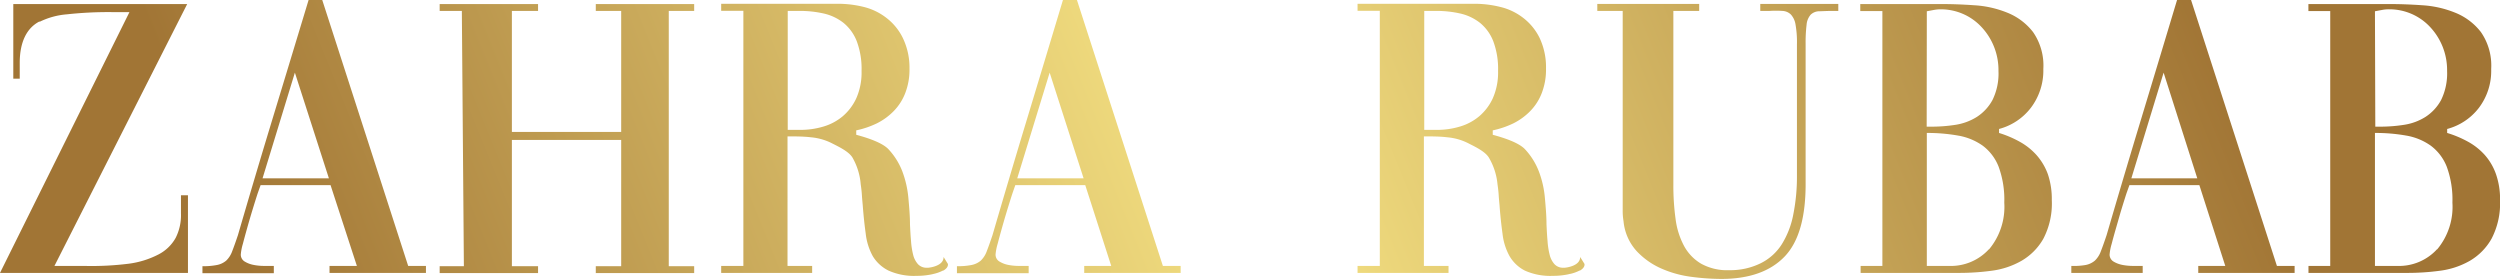 <svg viewBox="0 0 357.26 39.83" xmlns:xlink="http://www.w3.org/1999/xlink" xmlns="http://www.w3.org/2000/svg"><defs><style>.cls-1{fill:url(#linear-gradient);}.cls-2{fill:url(#linear-gradient-2);}.cls-3{fill:url(#linear-gradient-3);}.cls-4{fill:url(#linear-gradient-4);}.cls-5{fill:url(#linear-gradient-5);}.cls-6{fill:url(#linear-gradient-6);}.cls-7{fill:url(#linear-gradient-7);}.cls-8{fill:url(#linear-gradient-8);}.cls-9{fill:url(#linear-gradient-9);}.cls-10{fill:url(#linear-gradient-10);}</style><linearGradient gradientUnits="userSpaceOnUse" y2="-64.06" x2="287.59" y1="38.4" x1="35.2" id="linear-gradient"><stop stop-color="#a17535" offset="0"></stop><stop stop-color="#f5e283" offset="0.5"></stop><stop stop-color="#a17535" offset="1"></stop></linearGradient><linearGradient xlink:href="#linear-gradient" y2="-74.25" x2="283.45" y1="28.21" x1="31.06" id="linear-gradient-2"></linearGradient><linearGradient xlink:href="#linear-gradient" y2="-51" x2="292.89" y1="51.46" x1="40.5" id="linear-gradient-3"></linearGradient><linearGradient xlink:href="#linear-gradient" y2="-87.28" x2="278.16" y1="15.18" x1="25.77" id="linear-gradient-4"></linearGradient><linearGradient xlink:href="#linear-gradient" y2="26" x2="324.15" y1="128.46" x1="71.76" id="linear-gradient-5"></linearGradient><linearGradient xlink:href="#linear-gradient" y2="3.68" x2="315.09" y1="106.14" x1="62.7" id="linear-gradient-6"></linearGradient><linearGradient xlink:href="#linear-gradient" y2="18.82" x2="321.23" y1="121.28" x1="68.85" id="linear-gradient-7"></linearGradient><linearGradient xlink:href="#linear-gradient" y2="-36.66" x2="298.71" y1="65.8" x1="46.32" id="linear-gradient-8"></linearGradient><linearGradient xlink:href="#linear-gradient" y2="-19.29" x2="305.75" y1="83.17" x1="53.36" id="linear-gradient-9"></linearGradient><linearGradient xlink:href="#linear-gradient" y2="-8.73" x2="310.05" y1="93.73" x1="57.66" id="linear-gradient-10"></linearGradient></defs><g data-name="Layer 2" id="Layer_2"><g data-name="Layer 1" id="Layer_1-2"><polygon points="85.14 1.56 88.77 1.56 88.77 18.85 73.15 18.85 73.15 1.56 76.89 1.56 76.89 0.58 62.83 0.58 62.83 1.56 66 1.56 66.29 38.04 62.83 38.04 62.83 39.02 76.89 39.02 76.89 38.04 73.15 38.04 73.15 20 88.77 20 88.77 38.04 85.14 38.04 85.14 39.02 99.2 39.02 99.2 38.04 95.57 38.04 95.57 1.56 99.2 1.56 99.2 0.58 85.14 0.58 85.14 1.56" class="cls-1"></polygon><path d="M46.05,0H44.1Q41.55,8.42,39,16.8T34,33.61c-.31.92-.58,1.68-.81,2.27a3.5,3.5,0,0,1-.86,1.36,2.89,2.89,0,0,1-1.33.63,9.89,9.89,0,0,1-2.07.17v1h10.2V38H37.78a7.68,7.68,0,0,1-1.52-.14,3.79,3.79,0,0,1-1.3-.49,1.14,1.14,0,0,1-.55-1,7.41,7.41,0,0,1,.29-1.5c.19-.73.41-1.53.66-2.42s.51-1.77.78-2.65.5-1.61.69-2.19l.41-1.15h10L51,38H47.09v1H60.87V38H58.33ZM37.52,25.48l4.62-15.1L47,25.48Z" class="cls-2"></path><path d="M132.64,38.26h-.18a1.66,1.66,0,0,1-1.27-.5,3.12,3.12,0,0,1-.69-1.32,11,11,0,0,1-.31-2c-.07-.74-.11-1.54-.15-2.38,0-1.19-.11-2.46-.23-3.78a14.35,14.35,0,0,0-.86-3.78,9.74,9.74,0,0,0-2-3.19c-.9-.94-3-1.62-4.59-2.05v-.63a12.8,12.8,0,0,0,2.94-1,8.91,8.91,0,0,0,2.42-1.76,7.55,7.55,0,0,0,1.64-2.56,9.27,9.27,0,0,0,.61-3.52A9.75,9.75,0,0,0,129,5.39a8.09,8.09,0,0,0-2.31-2.82A8.63,8.63,0,0,0,123.47,1a15.28,15.28,0,0,0-3.75-.46H103.06v1h3.17V38h-3.17v1h13V38h-3.52V19.49c1.15,0,2.27,0,3.35.13a8.25,8.25,0,0,1,2.91.81c.86.45,2.4,1.13,3,2.05A9.12,9.12,0,0,1,123,26.34c.08.54.14,1.06.17,1.56s.08,1,.12,1.44c.11,1.5.26,2.86.43,4.09a8.64,8.64,0,0,0,1,3.17A5.44,5.44,0,0,0,127,38.68a8.92,8.92,0,0,0,4,.74,10.31,10.31,0,0,0,1.92-.17,4.48,4.48,0,0,0,.5-.11h0a5.51,5.51,0,0,0,1.34-.48l.06,0c.39-.23.69-.54.64-.94l-.62-1C134.87,38,132.91,38.24,132.64,38.26ZM120.41,16.63a7.62,7.62,0,0,1-2.79,1.47,11.31,11.31,0,0,1-3.2.46h-1.85v-17h1.67a15.39,15.39,0,0,1,3.47.37,7.07,7.07,0,0,1,2.82,1.33,6.36,6.36,0,0,1,1.9,2.62,11.26,11.26,0,0,1,.69,4.26,9.1,9.1,0,0,1-.75,3.9A7.46,7.46,0,0,1,120.41,16.63Z" class="cls-3"></path><path d="M26.86,27.9h-1v2.59A7.16,7.16,0,0,1,25.1,34a5.89,5.89,0,0,1-2.45,2.36,12.84,12.84,0,0,1-4.29,1.33A42.65,42.65,0,0,1,12,38H7.78L26.75.58H1.9V11.24h.92V9c0-3,1-5,2.83-5.94v.06A10.78,10.78,0,0,1,9.54,2.05,54.68,54.68,0,0,1,16,1.73H18.5L0,39H26.86Z" class="cls-4"></path><path d="M356.68,24.87a8.3,8.3,0,0,0-1.61-2.74,9.17,9.17,0,0,0-2.42-1.9A15.26,15.26,0,0,0,349.71,19v-.57a8.44,8.44,0,0,0,4.52-3A8.74,8.74,0,0,0,356,9.86a8.38,8.38,0,0,0-1.47-5.28,8.74,8.74,0,0,0-3.66-2.76A14.86,14.86,0,0,0,346.14.75c-1.7-.12-3.25-.17-4.67-.17H329.88v1H333V38h-3.11v1h14.18a34.77,34.77,0,0,0,4.61-.31,11.52,11.52,0,0,0,4.27-1.42,8.46,8.46,0,0,0,3.11-3.17,11,11,0,0,0,1.21-5.43v-.23A10.85,10.85,0,0,0,356.68,24.87ZM339.39,1.61l1.07-.2a5.15,5.15,0,0,1,1-.08,7.94,7.94,0,0,1,5.65,2.36,9,9,0,0,1,2.59,6.45,8.67,8.67,0,0,1-.86,4.16,6.65,6.65,0,0,1-2.25,2.42,8,8,0,0,1-3.06,1.12,21.73,21.73,0,0,1-3.28.26h-.81Zm8.88,34A7.36,7.36,0,0,1,342.56,38h-3.17V19a24.78,24.78,0,0,1,4.5.38,8.5,8.5,0,0,1,3.48,1.44,6.88,6.88,0,0,1,2.28,3,13.64,13.64,0,0,1,.81,5.13A9.48,9.48,0,0,1,348.27,35.65Z" class="cls-5"></path><path d="M291,22.13a9.17,9.17,0,0,0-2.42-1.9A15.26,15.26,0,0,0,285.67,19v-.57a8.46,8.46,0,0,0,4.53-3A8.79,8.79,0,0,0,292,9.86a8.38,8.38,0,0,0-1.47-5.28,8.74,8.74,0,0,0-3.66-2.76A14.86,14.86,0,0,0,282.1.75c-1.69-.12-3.25-.17-4.67-.17H265.84v1H269V38h-3.11v1H280a34.77,34.77,0,0,0,4.61-.31,11.52,11.52,0,0,0,4.27-1.42A8.46,8.46,0,0,0,292,34.12a10.88,10.88,0,0,0,1.21-5.53,11,11,0,0,0-.57-3.72A8.5,8.5,0,0,0,291,22.13ZM275.35,1.61l1.07-.2a5.22,5.22,0,0,1,.95-.08A7.94,7.94,0,0,1,283,3.69a9,9,0,0,1,2.59,6.45,8.55,8.55,0,0,1-.86,4.16,6.65,6.65,0,0,1-2.25,2.42,8.06,8.06,0,0,1-3.05,1.12,21.86,21.86,0,0,1-3.29.26h-.81Zm8.88,34A7.36,7.36,0,0,1,278.52,38h-3.17V19a24.78,24.78,0,0,1,4.5.38,8.54,8.54,0,0,1,3.49,1.44,6.86,6.86,0,0,1,2.27,3,13.64,13.64,0,0,1,.81,5.13A9.48,9.48,0,0,1,284.23,35.65Z" class="cls-6"></path><path d="M313.11,0h-2q-2.53,8.42-5.07,16.8t-5,16.81c-.31.92-.58,1.68-.81,2.27a3.5,3.5,0,0,1-.86,1.36,2.89,2.89,0,0,1-1.33.63A9.89,9.89,0,0,1,296,38v1h10.2V38h-1.35a7.78,7.78,0,0,1-1.53-.14,3.87,3.87,0,0,1-1.3-.49,1.16,1.16,0,0,1-.55-1,7.41,7.41,0,0,1,.29-1.5c.19-.73.41-1.53.67-2.42s.5-1.77.77-2.65.5-1.61.69-2.19l.41-1.15h10L318,38h-3.86v1h13.77V38h-2.53Zm-8.53,25.48,4.61-15.1L314,25.48Z" class="cls-7"></path><path d="M153.9,0h-2q-2.53,8.42-5.07,16.8t-5,16.81c-.31.92-.58,1.68-.81,2.27a3.5,3.5,0,0,1-.86,1.36,2.89,2.89,0,0,1-1.33.63,9.93,9.93,0,0,1-2.08.17v1H147V38h-1.36a7.78,7.78,0,0,1-1.53-.14,3.81,3.81,0,0,1-1.29-.49,1.14,1.14,0,0,1-.55-1,7.41,7.41,0,0,1,.29-1.5c.19-.73.41-1.53.66-2.42s.51-1.77.78-2.65.5-1.61.69-2.19l.4-1.15h10L158.8,38h-3.86v1h13.78V38h-2.54Zm-8.53,25.48L150,10.38l4.85,15.1Z" class="cls-8"></path><path d="M223.6,38.26h-.18a1.66,1.66,0,0,1-1.27-.5,3.12,3.12,0,0,1-.69-1.32,11,11,0,0,1-.31-2c-.07-.74-.11-1.54-.15-2.38,0-1.19-.11-2.46-.23-3.78a14,14,0,0,0-.86-3.78,9.74,9.74,0,0,0-2-3.19c-.9-.94-3-1.62-4.59-2.05v-.63a12.8,12.8,0,0,0,2.94-1,8.91,8.91,0,0,0,2.42-1.76,7.55,7.55,0,0,0,1.64-2.56,9.27,9.27,0,0,0,.61-3.52A9.75,9.75,0,0,0,220,5.39a8.09,8.09,0,0,0-2.31-2.82A8.56,8.56,0,0,0,214.43,1a15.28,15.28,0,0,0-3.75-.46H194v1h3.18V38H194v1h13V38h-3.52V19.49c1.15,0,2.27,0,3.35.13a8.19,8.19,0,0,1,2.91.81c.86.45,2.4,1.13,3,2.05A9.12,9.12,0,0,1,214,26.34c.08.54.14,1.06.17,1.56s.08,1,.12,1.44c.11,1.5.26,2.86.43,4.09a8.46,8.46,0,0,0,1,3.17,5.35,5.35,0,0,0,2.21,2.08,8.92,8.92,0,0,0,4,.74,10.31,10.31,0,0,0,1.92-.17,4.48,4.48,0,0,0,.5-.11h.05a5.63,5.63,0,0,0,1.33-.48l.06,0c.39-.23.69-.54.64-.94l-.62-1C225.83,38,223.87,38.24,223.6,38.26ZM211.37,16.63a7.62,7.62,0,0,1-2.79,1.47,11.31,11.31,0,0,1-3.2.46h-1.85v-17h1.67a15.39,15.39,0,0,1,3.47.37,7.07,7.07,0,0,1,2.82,1.33,6.36,6.36,0,0,1,1.9,2.62,11.26,11.26,0,0,1,.69,4.26,9.1,9.1,0,0,1-.75,3.9A7.46,7.46,0,0,1,211.37,16.63Z" class="cls-9"></path><path d="M251.55,1.56q.4,0,.72,0l.6,0a14.15,14.15,0,0,1,1.85,0,1.85,1.85,0,0,1,1.21.52,2.76,2.76,0,0,1,.66,1.44,14.44,14.44,0,0,1,.2,2.82V25.07a27.33,27.33,0,0,1-.52,5.57,12.43,12.43,0,0,1-1.64,4.26,7.54,7.54,0,0,1-3,2.71,9.8,9.8,0,0,1-4.52,1,7.66,7.66,0,0,1-4-.92,6.58,6.58,0,0,1-2.45-2.54,11.13,11.13,0,0,1-1.21-3.83,34.72,34.72,0,0,1-.32-4.87V1.56h3.69v-1H228.26v1h3.63V30a8.93,8.93,0,0,0,.12,1.62,7.35,7.35,0,0,0,1.87,4.26,10.76,10.76,0,0,0,3.57,2.51,15.51,15.51,0,0,0,4.33,1.18,33.8,33.8,0,0,0,4.18.29q6,0,9.07-3.2t3-10.69V6.28a21.28,21.28,0,0,1,.14-2.76,2.5,2.5,0,0,1,.58-1.42,1.82,1.82,0,0,1,1.15-.49c.48,0,1.11-.05,1.88-.05h.92v-1H251.55Z" class="cls-10"></path></g></g></svg>